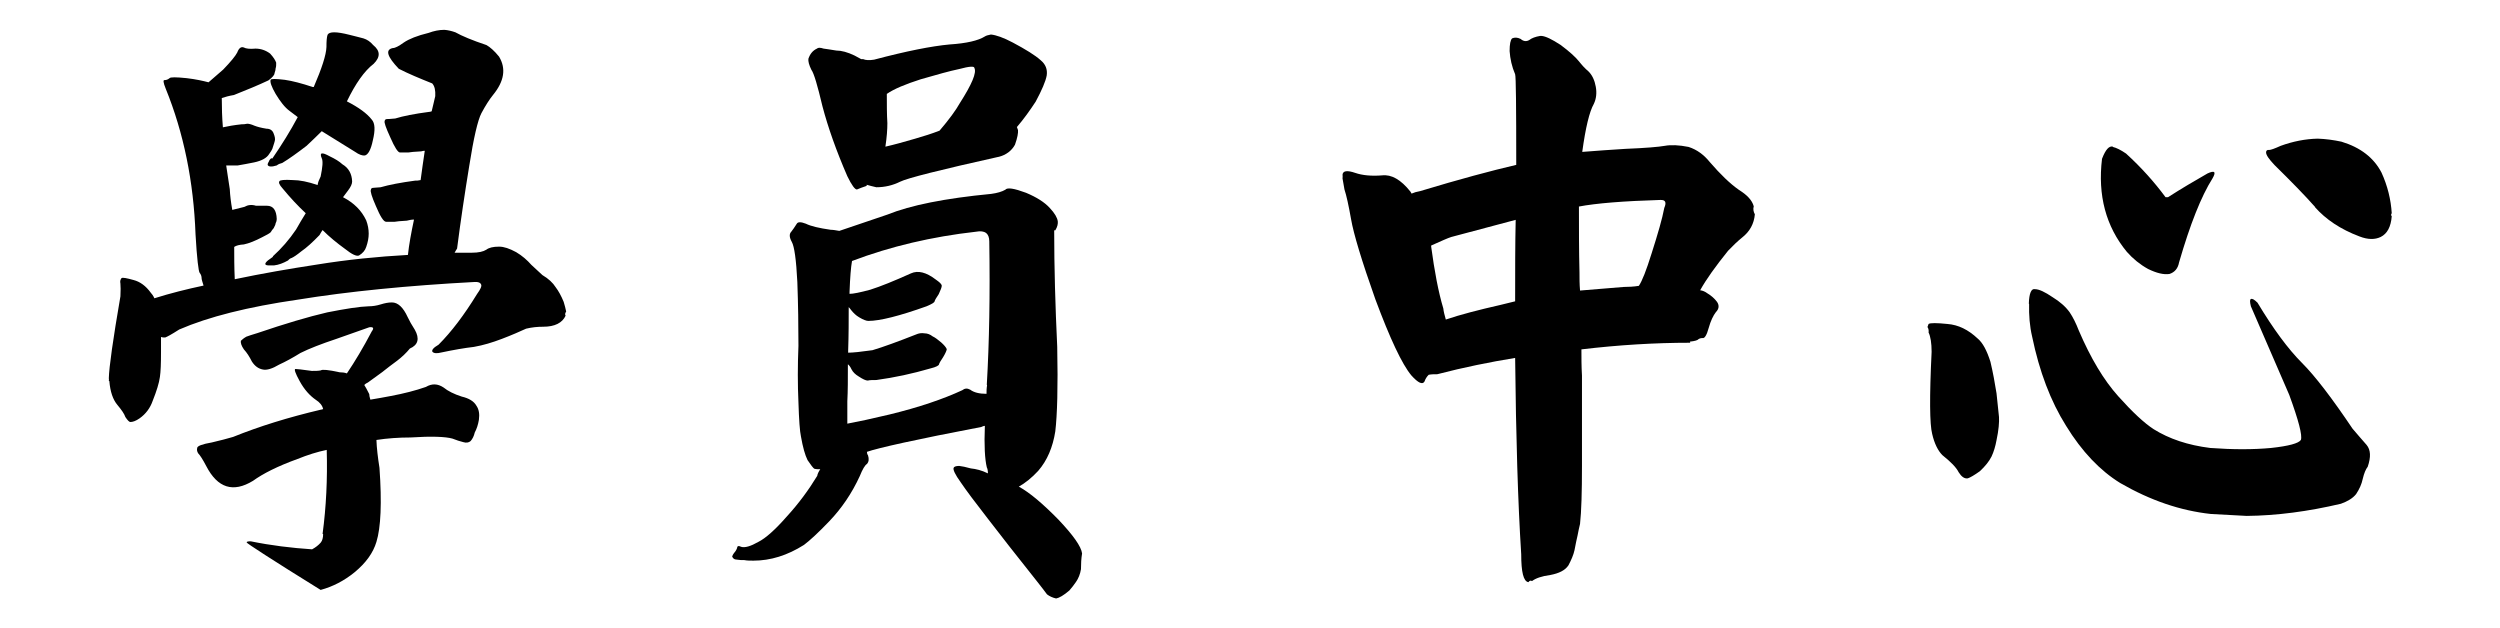 <?xml version="1.0" encoding="UTF-8"?><svg id="_圖層_1" xmlns="http://www.w3.org/2000/svg" viewBox="0 0 90.52 22.75"><path d="m3.94,13.79s.01-.06,0-.09c.01-.41.15-1.4.42-2.97.01-.21.01-.36,0-.46-.02-.09,0-.15.04-.2.04-.03.19,0,.44.07.23.06.44.21.62.46.04.04.09.11.13.2.57-.18,1.17-.33,1.78-.46-.04-.13-.07-.22-.07-.26,0-.07-.02-.14-.07-.2-.04-.04-.1-.51-.15-1.39-.07-1.92-.43-3.68-1.08-5.28-.09-.22-.1-.32-.04-.31.06,0,.12-.02.18-.07.03-.04.23-.04.62,0,.34.04.6.1.79.15l.53-.46c.28-.29.45-.5.51-.62.06-.16.14-.22.24-.18.07.04.21.06.42.04.19,0,.37.06.53.18.12.13.19.24.22.33,0,.09,0,.15-.02.2,0,.04-.01.1-.04.18,0,.06-.07.15-.22.26-.38.18-.8.35-1.25.53-.18.03-.32.07-.44.11,0,.35.01.7.04,1.06.18-.04.4-.08.68-.11.06,0,.12,0,.2-.02.06,0,.15.02.26.07.1.04.25.08.44.11.13,0,.22.06.26.18.04.1.06.19.04.26,0,.01-.03.11-.09.29-.02.04-.05.1-.11.18-.09.15-.27.25-.55.31-.21.04-.4.08-.59.11h-.42c.04.29.09.58.13.86.01.22.04.47.09.75.13-.03.28-.07.44-.11.12-.07.26-.09.42-.04h.4c.22,0,.34.16.35.48,0,.04-.01.1-.04.15,0,.03-.02.09-.07.18-.04.04-.08.1-.11.15-.04.04-.15.1-.31.18-.25.13-.47.22-.66.26-.16.01-.28.04-.35.09,0,.34,0,.73.02,1.17,1-.21,1.99-.38,2.97-.53,1.11-.18,2.21-.29,3.3-.35.04-.38.12-.81.22-1.28-.09,0-.18.02-.26.04-.23.01-.38.03-.44.04h-.31c-.09,0-.21-.19-.37-.57-.15-.34-.21-.54-.18-.59,0-.04.03-.07.09-.07l.26-.02c.31-.09.73-.17,1.25-.24.06,0,.12,0,.2-.02.04-.34.1-.69.15-1.06-.03,0-.07,0-.13.02-.25.01-.4.03-.46.04h-.31c-.07,0-.19-.18-.35-.55-.16-.35-.23-.55-.2-.59,0-.04.03-.07.09-.07.01,0,.11,0,.29-.02.29-.09.7-.17,1.23-.24.01,0,.04,0,.09-.02.04-.18.09-.36.13-.55.01-.21-.02-.36-.11-.46-.45-.18-.86-.35-1.21-.53-.42-.44-.5-.69-.22-.75.09,0,.22-.07.4-.2.19-.13.49-.25.9-.35.19-.07.38-.11.57-.11.13.01.26.04.4.09.23.13.61.29,1.12.46.13.07.29.21.46.42.26.43.19.89-.22,1.39-.13.16-.27.38-.42.66-.13.25-.28.89-.44,1.91-.16.98-.31,1.98-.44,2.99-.03.04-.06.1-.09.15h.62c.25,0,.42-.04.53-.11.09-.07.24-.11.46-.11.18,0,.38.07.62.2.22.13.4.29.55.46l.4.37c.22.13.38.28.48.44.1.13.2.31.29.53.04.13.07.25.09.35-.04.06-.05.11-.02.15-.12.26-.39.4-.81.4-.21,0-.41.02-.62.07-.22.1-.51.23-.88.37-.34.13-.67.23-1.01.29-.35.04-.74.11-1.17.2-.16.04-.27.04-.33-.02-.04-.06.03-.15.22-.26.47-.47.93-1.08,1.39-1.83.13-.18.18-.29.15-.35-.03-.07-.11-.1-.24-.09-2.42.13-4.55.34-6.4.64-1.8.26-3.23.62-4.29,1.08-.28.18-.45.27-.51.29-.04,0-.1,0-.15-.02v.55c0,.4-.01.7-.04.9-.03.22-.12.51-.26.86-.09.26-.25.48-.48.64-.13.09-.24.13-.33.13-.04,0-.1-.06-.18-.18-.04-.12-.14-.26-.29-.44-.16-.19-.26-.48-.29-.86Zm7.74,5.54c.13-.97.18-1.98.15-3.04-.34.07-.69.18-1.06.33-.72.26-1.25.53-1.61.79-.72.44-1.28.26-1.69-.53-.13-.25-.23-.4-.29-.46-.04-.06-.06-.12-.04-.2,0-.07.18-.14.53-.2.31-.07.56-.14.77-.2.94-.38,2-.71,3.19-.99.01,0,.04,0,.07-.02-.03-.13-.12-.24-.26-.33-.22-.15-.42-.37-.59-.68-.16-.29-.21-.44-.15-.44.04,0,.24.02.59.07.13,0,.24,0,.33-.02.04-.04.27-.02.68.07.09,0,.18.01.26.04.29-.43.59-.93.9-1.52.09-.12.06-.17-.09-.15-.26.09-.66.23-1.19.42-.54.18-.98.35-1.3.51-.29.18-.55.32-.77.42-.25.15-.45.21-.59.18-.16-.03-.29-.12-.4-.29-.09-.18-.18-.32-.29-.44-.09-.13-.12-.23-.11-.31.04-.04.11-.1.2-.15.07-.03.21-.07.4-.13,1-.34,1.84-.59,2.53-.75.66-.13,1.16-.21,1.5-.22.13,0,.28-.02.44-.07.13-.04.26-.07.4-.07.22,0,.41.18.57.53.06.13.15.29.26.46.18.32.12.55-.18.68-.13.16-.29.31-.46.44-.18.13-.36.27-.55.42l-.51.37s-.09.04-.13.09c.04.06.1.17.18.33,0,.04.01.11.04.2.26-.04.51-.09.73-.13.48-.09.91-.2,1.28-.33.22-.13.43-.12.64.02.16.13.38.24.66.33.26.06.44.17.53.33.09.13.12.3.09.51-.03.18-.08.33-.15.46-.03.13-.08.23-.15.31-.07.06-.16.07-.26.04-.12-.03-.25-.07-.4-.13-.25-.07-.76-.09-1.52-.04-.42,0-.84.03-1.23.09.01.29.05.63.11,1.01.09,1.26.05,2.16-.11,2.68-.12.4-.38.76-.79,1.1-.38.31-.79.52-1.23.64-1.79-1.11-2.68-1.69-2.68-1.72s.05-.04.15-.04c.73.15,1.47.24,2.22.29.13-.07.23-.15.31-.24.06-.07.09-.18.09-.31Zm-1.8-10.05c.31-.28.59-.6.84-.97.12-.21.23-.4.35-.59-.28-.26-.56-.56-.84-.9-.12-.13-.15-.22-.11-.26.01-.04.18-.06.48-.04.25,0,.55.06.9.18.01-.09.05-.19.11-.31.07-.34.09-.56.04-.66-.09-.21,0-.23.29-.07.19.09.34.18.46.29.22.13.34.34.35.62,0,.09-.05.2-.15.33-.03.04-.09.12-.18.24.4.21.67.48.84.84.06.16.09.32.09.48,0,.15-.03.31-.09.48-.04.13-.13.23-.26.31-.09.04-.26-.04-.51-.24-.29-.21-.56-.43-.81-.68-.04.06-.08.12-.11.18-.25.26-.47.46-.66.59-.16.13-.28.21-.35.24-.04.01-.09.04-.13.09-.18.1-.34.16-.51.18h-.18c-.16,0-.18-.06-.04-.18.04-.03.1-.07.18-.13Zm-.02-3.54c.35-.51.66-1.01.92-1.5-.12-.09-.21-.16-.29-.22-.18-.13-.34-.34-.51-.62-.15-.26-.21-.43-.18-.51.01-.04.18-.04.51,0,.28.04.62.13,1.01.26h.04c.29-.67.45-1.16.46-1.45,0-.21.01-.35.04-.44.06-.12.32-.12.79,0,.18.04.34.09.51.13.13.04.25.12.35.24.26.21.27.43.02.68-.34.26-.66.72-.97,1.36.43.22.73.44.9.66.12.13.13.38.04.75-.07.34-.17.52-.29.55-.09.01-.21-.03-.35-.13-.21-.13-.61-.38-1.21-.75-.18.18-.36.35-.55.53-.34.26-.63.47-.88.62-.07.02-.14.04-.2.09-.19.06-.3.05-.33-.02,0-.03.01-.07.04-.11.01-.04.04-.09.09-.13Z" style="stroke-width:0px;"/><path d="m38.17,8.34c0,1.33.04,2.74.11,4.22.03,1.45,0,2.47-.07,3.06-.09.57-.29,1.05-.62,1.43-.23.25-.47.44-.7.57.4.22.87.62,1.43,1.19.54.57.83.98.86,1.23-.03.18-.04.37-.04.57-.03.18-.09.33-.18.46-.07.1-.15.21-.24.31-.21.18-.37.27-.48.29-.13-.03-.24-.08-.33-.15-.09-.12-.21-.28-.37-.48-.73-.92-1.33-1.68-1.78-2.27-.46-.59-.78-1.02-.97-1.3-.21-.29-.29-.47-.26-.53.01-.04.08-.07.2-.07.1.01.24.04.42.09.19.02.4.07.62.18,0-.09-.01-.16-.04-.22-.07-.29-.1-.79-.07-1.5-.04,0-.09.02-.13.04-2.36.45-3.74.76-4.14.9,0,.04.01.09.04.13.04.13.03.23-.04.31-.07.04-.16.19-.26.44-.29.63-.66,1.17-1.1,1.63-.41.43-.72.71-.92.86-.6.38-1.21.57-1.83.57-.12,0-.23,0-.33-.02-.09,0-.18,0-.29-.02-.07,0-.12-.04-.15-.11.01-.04.04-.09.07-.13.04-.04.08-.1.11-.18,0-.07.05-.09.15-.04.13.04.34-.02.62-.18.26-.13.61-.44,1.03-.92.43-.47.79-.96,1.1-1.47.01-.07.05-.15.11-.24-.09,0-.16,0-.22-.02-.04-.03-.12-.13-.24-.31-.09-.18-.17-.46-.24-.86-.04-.18-.07-.59-.09-1.23-.03-.65-.03-1.33,0-2.05,0-.72-.01-1.49-.04-2.31-.04-.81-.11-1.29-.2-1.45-.09-.16-.1-.29-.02-.37.06-.07.12-.17.2-.29.04-.07.15-.07.33,0,.18.09.48.16.9.22.09,0,.19.02.31.04.48-.16,1.06-.36,1.74-.59.84-.34,2.09-.59,3.76-.75.22-.03.39-.08.51-.15.07-.09.32-.05.75.11.38.16.67.34.86.55.18.19.27.35.29.48.01.09-.01.2-.09.33Zm-2.02-2.66c-2.11.47-3.3.77-3.56.9s-.55.2-.86.2c-.13-.03-.25-.06-.35-.09v.04c-.13.04-.25.09-.35.13-.07.01-.19-.15-.35-.48-.4-.92-.7-1.77-.9-2.53-.18-.76-.31-1.2-.4-1.32-.09-.18-.12-.31-.11-.4.06-.18.16-.3.31-.37.04-.04.12-.04.24,0,.1.01.26.04.46.07.19,0,.41.06.66.18l.24.13h.07c.09.04.22.05.4.02,1.17-.31,2.08-.49,2.73-.55.62-.04,1.04-.14,1.28-.29.04-.03.12-.05.22-.07.19.02.45.11.79.29.47.25.81.46,1.01.64.18.15.25.33.22.55-.04.22-.18.54-.4.95-.21.32-.43.63-.68.92l.04.11c.01.1-.02.28-.11.53-.12.22-.32.37-.59.44Zm-.42,8.25c.09-1.54.12-3.27.09-5.19,0-.29-.16-.41-.48-.35-1.6.18-3.09.53-4.49,1.06-.04.22-.07.59-.09,1.12v.07c.13,0,.38-.05.75-.15.38-.12.87-.32,1.47-.59.26-.12.56-.04.9.22.13.09.21.16.22.22,0,.06-.04.16-.11.31-.09.13-.14.22-.15.26,0,.04-.1.1-.29.18-.98.35-1.69.53-2.11.53-.07,0-.18-.04-.33-.13-.12-.07-.21-.16-.29-.26-.03-.04-.06-.08-.09-.11,0,.48,0,1.01-.02,1.58v.07c.16,0,.46-.03.88-.09.4-.12.92-.31,1.58-.57.09-.04.19-.06.31-.04.1,0,.2.04.29.11.09.04.19.12.31.22.1.09.17.17.2.24,0,.04-.04.14-.13.29-.09.13-.14.22-.15.26,0,.04-.1.1-.31.15-.65.19-1.3.33-1.96.42-.13,0-.23,0-.31.02-.07,0-.18-.05-.33-.15-.12-.07-.21-.16-.26-.26-.04-.09-.09-.15-.13-.18,0,.53,0,.98-.02,1.34v.81c.38-.07.89-.18,1.52-.33,1.07-.26,1.95-.56,2.64-.88.09-.07.18-.08.29-.02.13.1.33.15.59.15,0-.09,0-.19.02-.31Zm-3.67-8.62c.31-.07.67-.17,1.08-.29.31-.09.6-.18.88-.29.35-.41.59-.74.73-.99.44-.69.62-1.11.53-1.28,0-.07-.18-.06-.55.04-.34.07-.8.2-1.39.37-.56.18-.97.35-1.23.53,0,.38,0,.73.02,1.06,0,.23-.02.51-.07.84Z" style="stroke-width:0px;"/><path d="m61.2,12.41c-1.28,0-2.59.08-3.94.24,0,.29,0,.61.02.95v3.26c0,.95-.02,1.66-.07,2.11-.03.12-.06.26-.09.42-.03.13-.07.31-.11.53-.04.18-.12.36-.22.55-.12.18-.34.29-.66.35-.31.04-.53.12-.66.22-.04-.03-.09-.02-.13.04-.18-.03-.26-.37-.26-1.01-.12-1.88-.19-4.25-.22-7.11-.92.15-1.86.34-2.82.59-.1,0-.21,0-.31.02-.07.07-.12.15-.15.24-.07.13-.23.06-.48-.22-.34-.41-.77-1.33-1.3-2.75-.5-1.41-.79-2.38-.88-2.9-.09-.51-.17-.87-.24-1.08l-.07-.4s.01-.09,0-.13c.01-.15.17-.17.46-.07.26.09.59.12.97.09.34-.04.68.15,1.03.59l.04.07c.09-.04.19-.07.31-.09,1.42-.43,2.58-.74,3.48-.95,0-2.11-.01-3.2-.04-3.28-.12-.28-.18-.56-.2-.84,0-.25.03-.4.09-.46.09-.04.19-.04.31.02.1.09.21.1.31.04.09-.07.22-.12.4-.15h.04c.15.01.38.12.7.33.31.23.53.43.66.59.1.13.22.26.35.37.13.13.22.32.26.55.04.22.02.43-.07.62-.16.28-.3.86-.42,1.74.53-.04,1.05-.08,1.56-.11.73-.03,1.21-.07,1.43-.11.22-.04.51-.03.86.04.31.1.56.29.77.55.38.44.73.78,1.06,1.01.29.18.47.37.53.59-.03.1-.01.2.04.29-.03.34-.18.62-.46.84-.16.13-.33.29-.51.48-.45.56-.79,1.03-1.01,1.43.09.01.18.05.26.11.15.09.26.19.35.31.09.13.07.26-.04.37-.1.13-.19.32-.26.57-.07.26-.15.39-.22.37-.07,0-.12.02-.15.04-.03.04-.13.07-.31.09Zm-6.34-1.5c0-1.1,0-2.08.02-2.95l-2.33.62c-.13.04-.37.15-.73.31v.04c.12.89.26,1.64.44,2.24.01.1.04.23.09.4.53-.18,1.19-.35,1.98-.53.18-.04.35-.09.53-.13Zm2.31-3.43c0,.78,0,1.57.02,2.38,0,.21,0,.43.02.66l1.58-.13c.18,0,.36-.01.55-.04.12-.18.27-.56.46-1.17.23-.72.39-1.27.46-1.65.09-.21.04-.3-.15-.29-1.33.04-2.32.12-2.95.24Z" style="stroke-width:0px;"/><path d="m69.96,15.71c-.09-.34-.1-1.33-.02-2.97,0-.32-.04-.56-.11-.7.01-.07,0-.14-.04-.2l.04-.11c.06-.04.29-.04.68,0,.4.03.76.21,1.1.53.18.15.33.43.46.84.09.38.16.76.22,1.14.04.35.07.64.09.86.01.19-.01.47-.09.84-.04.22-.1.42-.18.59-.09.18-.23.35-.42.53-.21.15-.35.23-.44.26-.12.02-.23-.06-.33-.22-.09-.18-.29-.38-.59-.62-.16-.16-.29-.42-.37-.77Zm3.5-4.71c.01-.38.09-.56.22-.53.15,0,.36.1.64.29.26.16.47.34.62.55.12.18.23.4.33.66.43,1,.9,1.79,1.43,2.38.51.57.94.97,1.28,1.19.56.35,1.24.58,2.05.68.82.06,1.55.06,2.2,0,.65-.07,1-.17,1.08-.29.06-.16-.08-.7-.42-1.63l-1.39-3.21c-.04-.16-.04-.25,0-.26.04-.03.12.01.24.13.57.95,1.11,1.68,1.61,2.18.48.48,1.09,1.28,1.83,2.38.15.18.32.37.51.59.15.18.16.44.04.79-.07.09-.13.23-.18.44-.04.19-.12.37-.24.55-.12.15-.3.26-.55.35-1.19.28-2.33.43-3.41.44l-1.3-.07c-1.1-.12-2.19-.49-3.28-1.12-.73-.45-1.39-1.14-1.96-2.07-.56-.89-.97-1.97-1.23-3.23-.09-.38-.12-.78-.11-1.19Zm3.04-5.68c.13.03.29.11.48.24.56.51,1.03,1.04,1.43,1.58h.09c.48-.31.96-.59,1.43-.86.26-.12.32-.06.18.18-.41.65-.81,1.66-1.21,3.04-.04.22-.16.36-.35.42-.21.03-.46-.03-.77-.18-.29-.16-.55-.37-.77-.62-.76-.92-1.06-2.05-.9-3.37.13-.34.26-.48.4-.44Zm7.33,2.18c-.38-.43-.87-.93-1.47-1.52-.21-.22-.31-.37-.31-.46,0-.07.04-.1.11-.09.06,0,.2-.05.42-.15.44-.16.89-.25,1.34-.26.29.01.58.05.86.11.69.21,1.17.58,1.45,1.12.22.48.34.98.37,1.47-.03.04-.03.08,0,.11-.03.38-.16.63-.4.75-.21.1-.46.1-.77-.02-.69-.26-1.22-.62-1.61-1.06Z" style="stroke-width:0px;"/></svg>